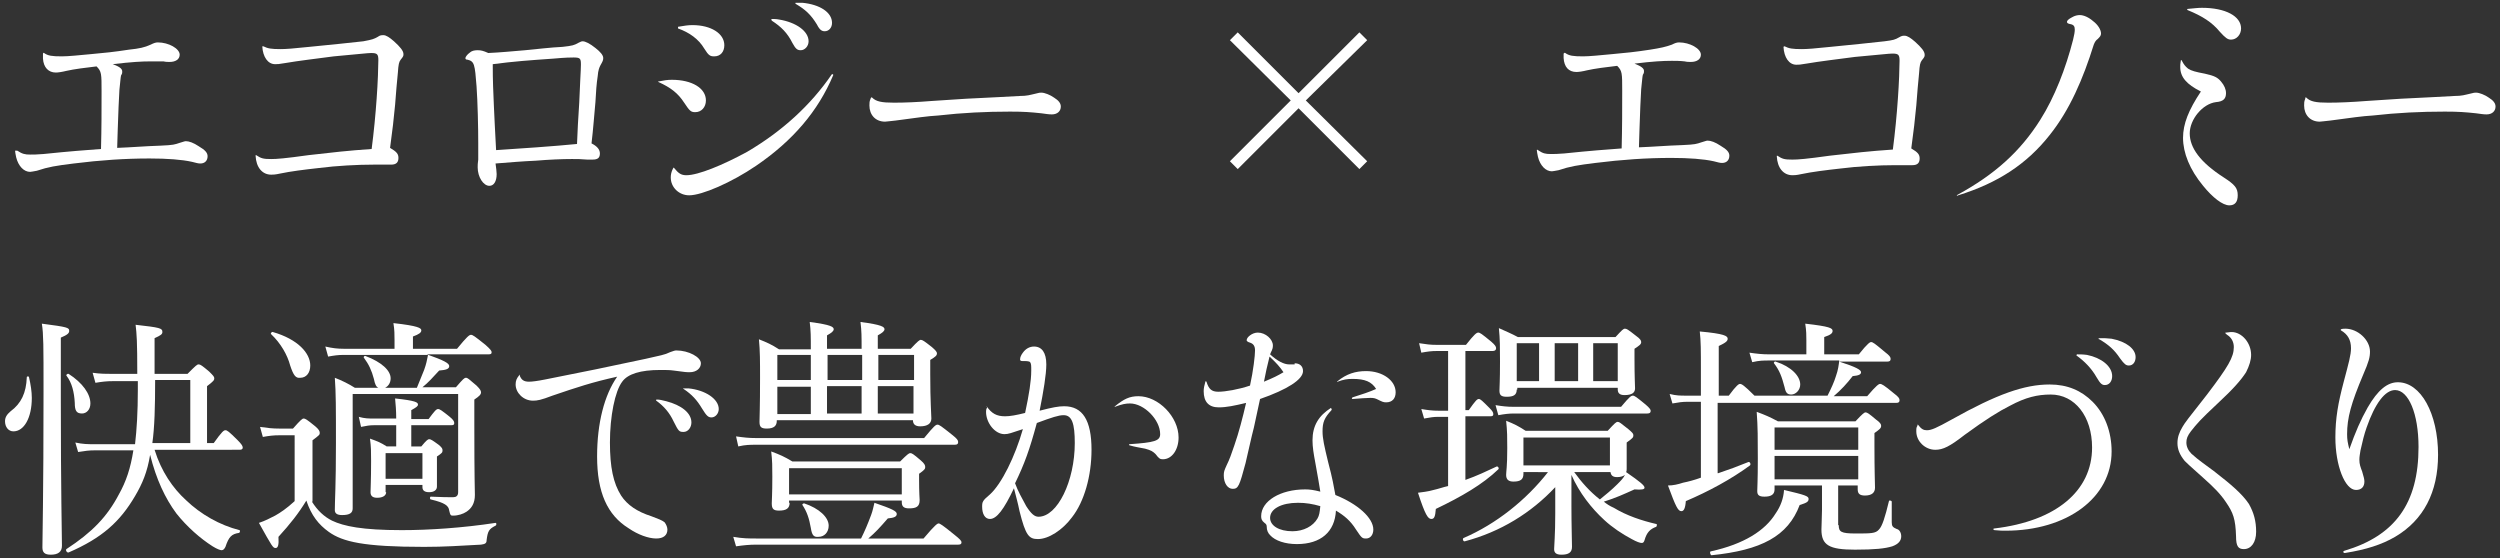 <?xml version="1.0" encoding="utf-8"?>
<!-- Generator: Adobe Illustrator 25.2.3, SVG Export Plug-In . SVG Version: 6.00 Build 0)  -->
<svg version="1.1" id="レイヤー_1" xmlns="http://www.w3.org/2000/svg" xmlns:xlink="http://www.w3.org/1999/xlink" x="0px"
	 y="0px" width="448px" height="100px" viewBox="0 0 448 100" style="enable-background:new 0 0 448 100;" xml:space="preserve">
<rect x="0" y="0" width="448" height="100" fill="#333333" stroke="none"/>
<style type="text/css">
	.st0{fill:#FFFFFF;}
</style>
<g>
	<path class="st0" d="M7.9,9.5c0.7,0.5,1.4,0.6,3.2,0.6c1.1,0,3.1-0.2,5.2-0.4c2.3-0.2,4.2-0.4,6.8-0.8C25,8.7,25.9,8.5,27,8
		c0.6-0.3,0.9-0.4,1.3-0.4c1.9,0,3.9,1.1,3.9,2.2c0,0.8-0.7,1.3-1.8,1.3c-0.3,0-0.7,0-1.1-0.1C28.4,11,27.8,11,27,11
		c-1.6,0-3.4,0.1-6.8,0.5c1.4,0.5,1.7,0.9,1.7,1.3c0,0.3,0,0.4-0.2,0.7c-0.1,0.4-0.1,0.8-0.3,2.6c-0.1,1.3-0.2,4.4-0.3,7.1
		c0,1.1-0.1,2.1-0.1,3.3c2.7-0.1,4.8-0.3,7.8-0.4c2.3-0.1,2.5-0.2,3.4-0.5c0.7-0.2,0.9-0.3,1.1-0.3c0.6,0,1.4,0.3,2.3,0.9
		c1.2,0.7,1.6,1.2,1.6,1.8c0,0.8-0.5,1.3-1.3,1.3c-0.4,0-0.7-0.1-1.5-0.3c-1.8-0.4-4.4-0.6-7.6-0.6c-4.4,0-8.8,0.3-13.6,0.9
		c-3.2,0.4-4.5,0.6-6.6,1.3c-0.6,0.1-1,0.2-1.2,0.2c-1.1,0-2.1-1-2.5-2.6c-0.1-0.5-0.2-1-0.2-1.2C2.9,27,3,27,3.1,27
		c0.9,0.6,1.4,0.7,2.3,0.7c0.5,0,1.3,0,2.4-0.1c4.8-0.5,7.6-0.7,10.3-0.9c0.1-3.7,0.1-7,0.1-10.3c0-3.2,0-3.6-0.9-4.5
		c-1.8,0.2-4.1,0.5-5.4,0.8c-0.8,0.2-1.5,0.3-1.9,0.3c-1.3,0-2.2-0.9-2.3-2.5c0-0.4,0-0.5,0-0.8C7.7,9.5,7.8,9.4,7.9,9.5z"/>
	<path class="st0" d="M47.2,8.3c0.8,0.4,1.4,0.5,3.1,0.5c0.9,0,2.3-0.1,5.1-0.4c4.1-0.4,7-0.7,9.7-1C66.7,7.1,67,7,67.7,6.6
		c0.4-0.3,0.7-0.3,1-0.3c0.5,0,1.1,0.4,1.9,1.1c1.1,1,1.7,1.7,1.7,2.3c0,0.3,0,0.4-0.5,1c-0.3,0.4-0.4,0.8-0.5,2.3
		c-0.2,2-0.3,3.2-0.5,5.8c-0.2,2.2-0.5,4.8-0.9,7.7c1.2,0.7,1.5,1.1,1.5,1.8c0,0.8-0.4,1.2-1.3,1.2c-0.3,0-0.4,0-1.5,0
		c-0.5,0-1.2,0-1.6,0c-2.9,0-6.7,0.2-9.8,0.6c-2.7,0.3-5.1,0.6-7,1c-0.9,0.2-1.3,0.2-1.6,0.2c-1.6,0-2.7-1.3-2.8-3.4
		c0-0.1,0-0.1,0.1-0.1c0.9,0.6,1.3,0.7,2.7,0.7c1,0,2.4-0.1,6.7-0.7c4.4-0.5,6.9-0.8,11.3-1.1c0.4-3.1,0.7-6.2,0.9-9.1
		c0.2-2.7,0.3-5.7,0.3-6.8c0-1.1-0.2-1.3-1.3-1.3c-0.6,0-2.2,0.2-6.7,0.6c-3,0.4-6.4,0.8-8.7,1.2c-1.1,0.2-1.4,0.2-1.8,0.2
		c-1.3,0-2.2-1.3-2.3-3.2C47,8.3,47.1,8.3,47.2,8.3z"/>
	<path class="st0" d="M89,31.2c0,1.3-0.5,2.1-1.3,2.1c-1.1,0-2.1-1.6-2.1-3.3c0-0.3,0-0.8,0.1-1.4c0-1.4,0-1.9,0-3
		c0-2.7-0.1-7.3-0.3-10.1c-0.3-4-0.4-4.5-1.6-4.8c-0.3,0-0.4-0.1-0.4-0.3c0-0.2,0.4-0.7,0.7-0.9c0.4-0.4,0.9-0.5,1.5-0.5
		c0.6,0,1,0.1,1.9,0.5c2.2-0.1,4.2-0.3,6.6-0.5c2.2-0.2,4.5-0.5,6.7-0.6c1.8-0.2,2.1-0.3,2.8-0.7c0.4-0.2,0.6-0.3,0.8-0.3
		c0.5,0,1.3,0.4,2.3,1.2c0.9,0.7,1.4,1.3,1.4,1.8c0,0.4-0.1,0.6-0.5,1.3c-0.2,0.4-0.4,0.8-0.5,2c-0.2,1.3-0.3,2.7-0.4,4.6
		c-0.2,2.1-0.4,4.9-0.7,7.4c1,0.5,1.5,1.1,1.5,1.8c0,0.8-0.4,1.1-1.3,1.1c-0.1,0-0.6,0-1,0c-1.2-0.1-1.7-0.1-2.7-0.1
		c-1.8,0-4.1,0.1-6.5,0.3c-2.3,0.1-4.7,0.3-7.2,0.5C88.9,30,89,30.8,89,31.2z M88.5,18.9c0.1,2.4,0.2,4.1,0.4,8
		c1.8-0.1,4.1-0.3,7.3-0.5c2.6-0.2,5.3-0.4,7.2-0.6c0.1-2.5,0.2-4.4,0.4-7.4c0.1-2.9,0.3-5.9,0.3-6.8c0-1.1-0.1-1.3-1.3-1.3
		c-0.5,0-1.4,0-3.6,0.2c-4.3,0.3-7.1,0.5-10.9,1C88.3,14.7,88.4,16.4,88.5,18.9z"/>
	<path class="st0" d="M118,14.6c1-0.2,1.6-0.3,2.4-0.3c3.6,0,6.1,1.5,6.1,3.7c0,1.2-0.8,2.1-1.9,2.1c-0.8,0-1-0.2-2-1.7
		c-1.1-1.7-2.4-2.7-4.6-3.7C117.9,14.7,117.9,14.6,118,14.6z M120.8,30.1c0.8,1,1.3,1.3,2.2,1.3c2.1,0,6.5-1.8,10.9-4.2
		c6.3-3.7,11.4-8.4,15.1-13.8c0.1-0.2,0.4-0.1,0.3,0.1c-2.7,6.4-7.2,11.7-13.8,16.2c-4.4,3-9.7,5.3-12,5.3c-1.8,0-3.3-1.4-3.3-3.2
		c0-0.5,0.1-1,0.4-1.6C120.7,30,120.8,30,120.8,30.1z M121.5,4.8c1.2-0.2,1.8-0.3,2.6-0.3c3.3,0,5.7,1.5,5.7,3.6c0,1.2-0.7,2-1.8,2
		c-0.7,0-1-0.1-1.8-1.4c-1-1.7-2.7-2.9-4.7-3.6C121.5,4.9,121.5,4.8,121.5,4.8z M138.3,3.4c0.3,0,0.8,0,1.3,0.1
		c3.1,0.5,5.3,2.1,5.3,3.9c0,0.9-0.7,1.6-1.4,1.6c-0.6,0-0.9-0.2-1.5-1.3c-0.9-1.8-2-2.9-3.7-4C138.2,3.5,138.2,3.4,138.3,3.4z
		 M142.6,0.5c0.5,0,0.9,0,1.2,0c3.1,0.3,5.3,1.7,5.3,3.6c0,0.9-0.6,1.5-1.3,1.5c-0.5,0-0.9-0.2-1.4-1.2c-1.1-1.8-2.1-2.7-3.8-3.7
		C142.5,0.6,142.5,0.5,142.6,0.5z"/>
	<path class="st0" d="M156.3,17.5c0.7,0.7,1.7,0.9,3.9,0.9c1.9,0,4.3-0.1,6.7-0.3c3.4-0.2,5.6-0.4,8.1-0.5c2.7-0.1,5.4-0.3,7.7-0.4
		c1.4,0,1.9-0.2,2.8-0.4c0.7-0.2,0.9-0.2,1.1-0.2c0.6,0,1.6,0.4,2.3,0.9c0.8,0.5,1.2,1,1.2,1.6c0,0.8-0.6,1.4-1.6,1.4
		c-0.6,0-1.1-0.1-1.9-0.2c-1.9-0.2-3.1-0.3-5.6-0.3c-4.3,0-8.5,0.2-12.9,0.7c-1.8,0.1-3.9,0.4-7.6,0.9c-1.1,0.1-1.6,0.2-1.9,0.2
		c-1.7,0-2.8-1.2-2.8-2.9c0-0.5,0-0.7,0.2-1.2C156.1,17.4,156.2,17.4,156.3,17.5z"/>
	<path class="st0" d="M221.8,30.3l-1.4-1.4L231.3,18L220.4,7.2l1.4-1.4l10.9,10.9l10.9-10.9l1.4,1.4L234,18L245,28.9l-1.4,1.4
		l-10.9-10.9L221.8,30.3z"/>
	<path class="st0" d="M280.5,9.5c0.7,0.5,1.4,0.6,3.2,0.6c1.1,0,3.1-0.2,5.2-0.4c2.3-0.2,4.2-0.4,6.8-0.8c1.9-0.3,2.8-0.5,3.9-0.9
		c0.6-0.3,0.9-0.4,1.3-0.4c1.9,0,3.9,1.1,3.9,2.2c0,0.8-0.7,1.3-1.8,1.3c-0.3,0-0.7,0-1.1-0.1c-0.9-0.1-1.6-0.1-2.3-0.1
		c-1.6,0-3.4,0.1-6.7,0.5c1.3,0.5,1.7,0.9,1.7,1.3c0,0.3,0,0.4-0.2,0.7c-0.1,0.4-0.1,0.8-0.3,2.6c-0.1,1.3-0.2,4.4-0.3,7.1
		c0,1.1-0.1,2.1-0.1,3.3c2.7-0.1,4.8-0.3,7.8-0.4c2.3-0.1,2.5-0.2,3.4-0.5c0.7-0.2,0.9-0.3,1.1-0.3c0.6,0,1.4,0.3,2.3,0.9
		c1.2,0.7,1.6,1.2,1.6,1.8c0,0.8-0.5,1.3-1.3,1.3c-0.4,0-0.7-0.1-1.5-0.3c-1.8-0.4-4.4-0.6-7.6-0.6c-4.4,0-8.8,0.3-13.6,0.9
		c-3.2,0.4-4.5,0.6-6.6,1.3c-0.6,0.1-1,0.2-1.2,0.2c-1.1,0-2.1-1-2.5-2.6c-0.1-0.5-0.2-1-0.2-1.2c0-0.1,0.1-0.1,0.2,0
		c0.9,0.6,1.3,0.7,2.3,0.7c0.5,0,1.3,0,2.4-0.1c4.8-0.5,7.6-0.7,10.3-0.9c0.1-3.7,0.1-7,0.1-10.3c0-3.2,0-3.6-0.9-4.5
		c-1.8,0.2-4.1,0.5-5.4,0.8c-0.8,0.2-1.5,0.3-1.9,0.3c-1.4,0-2.2-0.9-2.3-2.5c0-0.4,0-0.5,0-0.8C280.3,9.5,280.4,9.4,280.5,9.5z"/>
	<path class="st0" d="M319.8,8.3c0.8,0.4,1.4,0.5,3.1,0.5c0.9,0,2.3-0.1,5.1-0.4c4.1-0.4,7-0.7,9.7-1c1.6-0.2,1.9-0.3,2.6-0.7
		c0.5-0.3,0.7-0.3,1-0.3c0.5,0,1.1,0.4,1.9,1.1c1.1,1,1.7,1.7,1.7,2.3c0,0.3,0,0.4-0.5,1c-0.3,0.4-0.4,0.8-0.5,2.3
		c-0.2,2-0.3,3.2-0.5,5.8c-0.2,2.2-0.5,4.8-0.9,7.7c1.2,0.7,1.5,1.1,1.5,1.8c0,0.8-0.4,1.2-1.3,1.2c-0.3,0-0.4,0-1.5,0
		c-0.5,0-1.2,0-1.6,0c-2.9,0-6.7,0.2-9.8,0.6c-2.7,0.3-5.1,0.6-7,1c-0.9,0.2-1.3,0.2-1.6,0.2c-1.6,0-2.7-1.3-2.8-3.4
		c0-0.1,0-0.1,0.1-0.1c0.9,0.6,1.3,0.7,2.7,0.7c1,0,2.4-0.1,6.7-0.7c4.4-0.5,6.9-0.8,11.3-1.1c0.4-3.1,0.7-6.2,0.9-9.1
		c0.2-2.7,0.3-5.7,0.3-6.8c0-1.1-0.2-1.3-1.3-1.3c-0.6,0-2.2,0.2-6.7,0.6c-3,0.4-6.4,0.8-8.7,1.2c-1.1,0.2-1.4,0.2-1.8,0.2
		c-1.3,0-2.2-1.3-2.3-3.2C319.7,8.3,319.7,8.3,319.8,8.3z"/>
	<path class="st0" d="M350.8,34.9c6.6-3.6,11.2-7.7,14.8-13.4c2.6-4.1,4.6-9.3,5.9-14.4c0.2-0.8,0.3-1.4,0.3-1.8
		c0-0.6-0.2-0.9-0.9-1c-0.4-0.1-0.5-0.2-0.5-0.4c0-0.2,0.3-0.5,0.9-0.8c0.5-0.3,1-0.4,1.4-0.4c0.7,0,1.6,0.4,2.4,1.1
		c0.8,0.6,1.4,1.5,1.4,2.2c0,0.4-0.2,0.6-0.6,1c-0.3,0.2-0.5,0.5-0.7,1c-1.9,6.1-4.3,11.7-7.9,16.2c-4.1,5.2-9.3,8.6-16.4,10.8
		C350.6,35.2,350.6,35,350.8,34.9z"/>
	<path class="st0" d="M391,10.9c0.3,0.6,0.6,1,1.1,1.4c0.6,0.4,1.4,0.6,3,0.9c1.8,0.4,2.3,0.7,2.9,1.4c0.6,0.7,0.9,1.4,0.9,2.1
		c0,1-0.5,1.5-1.8,1.6c-2.4,0.3-4.7,3.1-4.7,5.6c0,2.6,1.9,5.2,6.1,7.9c2,1.3,2.5,1.9,2.5,3.2c0,1.2-0.5,1.8-1.5,1.8
		c-1.2,0-3-1.4-4.7-3.5c-2.4-2.9-3.6-5.9-3.6-8.6c0-2.5,1-5,3.2-8.3c-2.6-1.3-3.7-2.6-3.7-4.4c0-0.3,0-0.6,0.1-1.1
		C390.8,10.7,390.9,10.7,391,10.9z M392,1.6c1.2-0.1,1.8-0.2,2.6-0.2c4.2,0,7,1.5,7,3.7c0,1.1-0.8,2-1.8,2c-0.6,0-1-0.3-2-1.4
		c-1.4-1.7-3.1-2.8-5.8-3.9C391.9,1.7,391.9,1.7,392,1.6z"/>
	<path class="st0" d="M413.3,17.5c0.7,0.7,1.7,0.9,3.9,0.9c1.9,0,4.3-0.1,6.8-0.3c3.4-0.2,5.6-0.4,8.1-0.5c2.7-0.1,5.4-0.3,7.7-0.4
		c1.4,0,1.9-0.2,2.8-0.4c0.7-0.2,0.9-0.2,1.1-0.2c0.6,0,1.6,0.4,2.3,0.9c0.8,0.5,1.2,1,1.2,1.6c0,0.8-0.6,1.4-1.6,1.4
		c-0.6,0-1.1-0.1-1.9-0.2c-1.9-0.2-3.1-0.3-5.6-0.3c-4.3,0-8.5,0.2-12.9,0.7c-1.8,0.1-3.9,0.4-7.6,0.9c-1.1,0.1-1.6,0.2-1.9,0.2
		c-1.7,0-2.8-1.2-2.8-2.9c0-0.5,0-0.7,0.2-1.2C413.1,17.4,413.2,17.4,413.3,17.5z"/>
	<path class="st0" d="M0.9,75.5c0-0.7,0.3-1.2,1-1.8c1.9-1.4,2.8-3.3,2.9-6.1c0-0.2,0.4-0.2,0.4,0c0.3,1.3,0.5,2.6,0.5,3.7
		c0,3.6-1.4,6-3.3,6C1.5,77.3,0.9,76.5,0.9,75.5z M10.9,71.3c0,17.1,0.2,24.3,0.2,26.5c0,1.1-0.7,1.6-2,1.6c-1.1,0-1.5-0.4-1.5-1.3
		c0-2.1,0.2-9,0.2-28c0-8.2,0-10.2-0.3-12.1c4.6,0.6,4.9,0.7,4.9,1.3c0,0.4-0.3,0.7-1.5,1.2V71.3z M13.4,72.2
		c-0.1-1.9-0.5-3.6-1.5-4.9c-0.1-0.1,0.2-0.4,0.4-0.3c2.5,1.6,3.9,3.6,3.9,5.3c0,1.1-0.7,1.8-1.5,1.8C13.7,74.1,13.4,73.6,13.4,72.2
		z M27.7,80.6c1.2,3.9,3.3,6.9,5.6,9c2.7,2.6,6.1,4.5,9.6,5.4c0.2,0,0.1,0.5-0.1,0.5c-1.3,0.2-1.8,0.7-2.4,2.5
		c-0.2,0.4-0.4,0.6-0.7,0.6c-0.2,0-0.8-0.2-1.6-0.7c-2.2-1.4-4.6-3.5-6.5-5.9c-2-2.7-3.6-6.1-4.7-10.5c-0.5,3.1-1.4,5.2-2.7,7.4
		c-2.7,4.6-5.9,7.5-11.9,10.1c-0.3,0.1-0.6-0.4-0.4-0.6c4.6-3,7.3-5.8,9.4-9.8c1.3-2.3,2.1-4.7,2.6-7.9H17c-1,0-1.8,0.1-3,0.3
		l-0.5-1.7c1.4,0.3,2.2,0.3,3.5,0.3h7.2c0.3-2.6,0.5-5.7,0.5-9.8v-1.5h-4.4c-1.2,0-2,0.1-3.2,0.3l-0.5-1.8C18,67,19,67,20.2,67h4.4
		c0-5.9-0.1-7.1-0.3-8.8c4.4,0.5,4.8,0.6,4.8,1.3c0,0.4-0.3,0.6-1.4,1.1V67h5.9c1.5-1.5,1.7-1.7,2-1.7c0.3,0,0.6,0.2,1.9,1.3
		c0.7,0.7,0.9,0.9,0.9,1.2c0,0.3-0.1,0.5-1.3,1.4v10.2h1.2c1.5-2.1,1.8-2.3,2.1-2.3c0.3,0,0.6,0.2,2.2,1.8c0.6,0.6,0.9,1,0.9,1.3
		c0,0.3-0.2,0.4-0.6,0.4H27.7z M27.8,68.1c0,4.8-0.1,8.5-0.5,11.3h6.8V68.1H27.8z"/>
	<path class="st0" d="M55.9,89.9c1,1.6,2.2,2.7,3.6,3.4c2.1,1,5.4,1.7,12.5,1.7c4.9,0,10.9-0.4,16.8-1.3c0.2,0,0.2,0.4,0,0.5
		c-1.2,0.6-1.4,1-1.6,2.6c0,0.5-0.2,0.7-1,0.8C82.4,97.8,79.7,98,76,98c-10.8,0-14.6-0.9-17.1-2.7c-1.8-1.3-3.1-2.9-4-5.6
		c-1.4,2.3-2.9,4.2-5,6.5c0.1,1.5-0.1,2-0.5,2c-0.5,0-0.6-0.2-3-4.5c1.2-0.4,1.9-0.8,2.9-1.3c0.9-0.5,2.1-1.3,3.5-2.6V78h-2.7
		c-1.1,0-1.9,0.1-3,0.3l-0.5-1.8c1.4,0.2,2.2,0.3,3.5,0.3h2.4c1.4-1.6,1.7-1.8,1.9-1.8c0.3,0,0.5,0.1,2.1,1.4
		c0.7,0.6,0.8,0.9,0.8,1.2c0,0.3-0.1,0.4-1.3,1.3V89.9z M52,65.5c-0.5-1.9-1.7-4-3.4-5.6c-0.2-0.1,0.1-0.5,0.3-0.4
		c4.5,1.3,6.7,3.8,6.7,6c0,1.3-0.7,2.2-1.8,2.2C53,67.8,52.6,67.3,52,65.5z M81.7,69.4c1.3-1.5,1.5-1.7,1.8-1.7s0.5,0.2,1.9,1.4
		c0.6,0.6,0.8,0.9,0.8,1.2c0,0.4-0.3,0.7-1.2,1.3v4.5c0,10,0.1,11.6,0.1,12.6c0,1.5-0.6,2.4-1.5,3c-0.6,0.4-1.5,0.7-2.4,0.7
		c-0.4,0-0.5,0-0.7-0.9c-0.1-0.9-0.8-1.4-3.3-2c-0.2,0-0.2-0.5,0-0.5c2.1,0.1,3.1,0.1,4,0.1c0.5,0,0.9-0.2,0.9-0.9V70.6H63.2v7.4
		c0,7.9,0,11,0,13.1c0,0.8-0.5,1.2-1.9,1.2c-0.9,0-1.3-0.3-1.3-0.9c0-1.7,0.2-4.3,0.2-12c0-6.3,0-9-0.2-11.7
		c1.3,0.5,2.5,1.1,3.6,1.8h4.2c-0.4-0.2-0.6-0.6-0.8-1.6c-0.4-1.5-0.9-2.6-1.8-3.8c-0.1-0.1,0.1-0.4,0.3-0.3c2.9,1.1,4.5,2.6,4.5,4
		c0,0.8-0.4,1.4-1,1.7h5.7c0.5-1.2,0.9-2.2,1.3-3.2c0.4-1.1,0.5-1.7,0.7-2.7H61.6c-1,0-1.7,0.1-2.8,0.3l-0.5-1.8
		c1.3,0.3,2.2,0.4,3.3,0.4h9.1v-1.5c0-1,0-1.9-0.2-3.1c4.5,0.5,5,0.9,5,1.3c0,0.4-0.4,0.7-1.5,1.1v2.2h7.9c1.8-2.2,2.2-2.5,2.5-2.5
		c0.3,0,0.6,0.2,2.6,1.8c0.9,0.8,1.1,1.1,1.1,1.3c0,0.3-0.1,0.4-0.6,0.4H76.5c3.1,1.1,4,1.6,4,2.1c0,0.5-0.5,0.7-1.8,0.8
		c-1.2,1.3-1.9,2.1-3,3H81.7z M69.2,88.2c0,0.6-0.6,1-1.6,1c-0.8,0-1.2-0.3-1.2-1s0.1-2,0.1-5.6c0-1.7,0-2.5-0.2-4
		c1.4,0.5,1.9,0.7,3,1.4H71v-3.8h-4c-0.8,0-1.3,0.1-2.3,0.3l-0.4-1.8c1.1,0.3,1.7,0.3,2.7,0.3h4c0-1.4-0.1-2.6-0.2-3.6
		c3.7,0.4,4.1,0.7,4.1,1.1c0,0.3-0.3,0.5-1.2,1v1.6h3.1c1.1-1.5,1.4-1.8,1.7-1.8s0.6,0.2,2.1,1.4c0.6,0.5,0.8,0.8,0.8,1.1
		c0,0.3-0.1,0.4-0.6,0.4h-7.1v3.8h1.8c0.9-1.1,1.2-1.3,1.4-1.3c0.3,0,0.6,0.2,1.7,1c0.6,0.5,0.7,0.7,0.7,1c0,0.4-0.1,0.5-1,1.1V83
		c0,2.6,0,3.7,0,4.2c0,0.6-0.5,1-1.4,1c-0.8,0-1.2-0.3-1.2-0.9v-0.4h-6.6V88.2z M75.7,81.2h-6.6v4.6h6.6V81.2z"/>
	<path class="st0" d="M93.1,67.2c0.3,0.9,0.8,1.2,1.7,1.2c0.5,0,1.4-0.1,2.9-0.4c6.1-1.2,12-2.4,18-3.7c2.6-0.6,3.4-0.7,4.4-1.2
		c0.6-0.2,0.8-0.3,1.1-0.3c2.2,0,4.4,1.2,4.4,2.3c0,0.9-0.8,1.6-2,1.6c-0.5,0-0.8,0-2.9-0.3c-0.7-0.1-1.4-0.1-2.4-0.1
		c-3.5,0-5.8,0.7-6.8,2.1c-1.3,1.7-2.2,6.2-2.2,10.9c0,4.4,0.6,7.3,2,9.5c1.1,1.7,2.9,2.9,5.4,3.7c1.3,0.5,1.9,0.7,2.4,1.1
		c0.3,0.4,0.5,0.9,0.5,1.3c0,1-0.7,1.6-2,1.6c-1.4,0-3.3-0.7-4.9-1.8c-3.9-2.4-5.7-6.5-5.7-12.9c0-6,1.3-11,3.6-14.3
		c-4.5,1-7.2,1.9-11.6,3.4c-2.1,0.8-2.7,0.9-3.5,0.9c-1.7,0-3.1-1.4-3.1-2.9c0-0.7,0.2-1.1,0.6-1.6C93,67.1,93,67.1,93.1,67.2z
		 M117.7,71.6c0.5,0,0.9,0.1,1.7,0.3c2.7,0.7,4.5,2.1,4.5,3.8c0,0.9-0.6,1.7-1.4,1.7s-0.9-0.1-1.8-1.9c-0.7-1.5-1.7-2.7-3.1-3.7
		C117.5,71.7,117.6,71.6,117.7,71.6z M122.5,69.6c0.2,0,0.4,0,0.9,0c3,0.3,5.4,1.9,5.4,3.7c0,0.8-0.6,1.5-1.3,1.5
		c-0.6,0-0.9-0.3-1.7-1.6c-0.9-1.5-1.8-2.5-3.3-3.5C122.3,69.6,122.4,69.6,122.5,69.6z"/>
	<path class="st0" d="M165.5,96.5c2.1-2.5,2.5-2.7,2.7-2.7s0.6,0.2,2.8,2c1,0.8,1.3,1.1,1.3,1.4c0,0.3-0.2,0.4-0.6,0.4h-36.1
		c-1.3,0-2.3,0.1-3.7,0.3l-0.5-1.7c1.7,0.3,2.8,0.3,4.2,0.3h18.7c0.7-1.4,1.2-2.6,1.8-4.2c0.3-0.8,0.4-1.4,0.6-2.2
		c3.2,1.1,4,1.5,4,2c0,0.5-0.5,0.7-1.6,0.8c-1.4,1.6-2.2,2.5-3.5,3.6H165.5z M131.9,78.2c1.4,0.2,2.3,0.3,3.6,0.3h30.1
		c1.8-2.2,2.1-2.4,2.4-2.4c0.3,0,0.6,0.2,2.6,1.8c0.9,0.7,1.1,1,1.1,1.3c0,0.3-0.1,0.5-0.6,0.5h-35.6c-1.1,0-1.9,0-3.2,0.3
		L131.9,78.2z M145.3,62.5c0-2.1,0-3.3-0.2-4.8c3.9,0.5,4.3,0.9,4.3,1.3c0,0.3-0.3,0.6-1.2,1.1v2.4h6.2c0-2.2,0-3.2-0.2-4.8
		c3.9,0.5,4.3,0.9,4.3,1.3c0,0.3-0.3,0.6-1.2,1.1v2.4h5.9c1.3-1.4,1.6-1.6,1.8-1.6c0.3,0,0.6,0.2,2,1.3c0.7,0.6,0.9,0.9,0.9,1.1
		c0,0.4-0.2,0.6-1.2,1.2v2.6c0,4.9,0.2,7.2,0.2,7.9c0,0.9-0.7,1.4-2,1.4c-0.9,0-1.3-0.4-1.3-1.1h-24.4v0.1c0,0.9-0.5,1.4-1.8,1.4
		c-1,0-1.3-0.3-1.3-1.2c0-0.9,0.1-2.4,0.1-7.8c0-3.1,0-4.9-0.2-7c1.5,0.6,2.2,0.9,3.6,1.8H145.3z M141.5,90.1c0,1-0.6,1.4-1.9,1.4
		c-1,0-1.3-0.3-1.3-1.3c0-0.6,0.1-1.5,0.1-4.8c0-1.8,0-2.8-0.2-4.5c1.6,0.6,2.3,0.9,3.8,1.8h19.3c1.3-1.3,1.6-1.5,1.8-1.5
		c0.3,0,0.5,0.1,1.9,1.3c0.7,0.6,0.8,0.9,0.8,1.2c0,0.3-0.1,0.5-1.1,1.2v1c0,2.5,0.1,3.5,0.1,3.7c0,1.2-0.6,1.5-1.9,1.5
		c-0.9,0-1.3-0.3-1.3-1.1v-0.3h-20.2V90.1z M139.3,63.6v4.5h6v-4.5H139.3z M145.3,69.3h-6v4.9h6V69.3z M161.6,83.9h-20.2v4.7h20.2
		V83.9z M145.3,94.6c-0.3-1.7-0.7-2.9-1.5-4.1c-0.1-0.1,0.1-0.3,0.3-0.3c2.7,0.9,4.4,2.5,4.4,4c0,1.2-0.8,2-1.8,2
		C145.8,96.3,145.5,95.9,145.3,94.6z M148.3,63.6v4.5h6.2v-4.5H148.3z M154.4,74.1v-4.9h-6.2v4.9H154.4z M157.4,68.1h6.4v-4.5h-6.4
		V68.1z M163.7,74.1v-4.9h-6.4v4.9H163.7z"/>
	<path class="st0" d="M176.8,72.8c0.9,1.3,1.8,1.8,3.3,1.8c0.9,0,2-0.2,3.6-0.6c0.7-3.3,1.1-5.7,1.1-7.6c0-0.9,0-1.2-0.2-1.5
		c-0.2-0.2-0.7-0.2-1.4-0.2c-0.3,0-0.4-0.1-0.4-0.3c0-0.4,0.2-0.8,0.5-1.2c0.5-0.7,1.2-1.1,2-1.1c1.4,0,2.2,1.1,2.2,3.2
		c0,1.8-0.5,4.8-1.2,8.3c2.3-0.6,3.4-0.8,4.4-0.8c3.3,0,4.9,2.5,4.9,7.8c0,4.7-1.3,9.3-3.5,12.1c-1.7,2.3-4.2,3.9-6.1,3.9
		c-1.6,0-2.2-0.6-3.3-5c-0.3-1.5-0.6-2.5-1-4.1c-1.8,3.8-3.1,5.5-4.3,5.5c-0.9,0-1.4-0.9-1.4-2.2c0-0.9,0.1-1.1,1.4-2.2
		c2.1-1.9,4.5-6.8,5.9-11.7c-2.1,0.7-2.6,0.9-3.3,0.9c-1.7,0-3.3-2-3.3-4c0-0.3,0-0.4,0.2-0.8C176.7,72.7,176.7,72.7,176.8,72.8z
		 M181.9,86.6c0.5,1.4,1.3,2.8,2,4.1c0.9,1.4,1.5,1.9,2.2,1.9c3.4,0,6.5-6.4,6.5-13.2c0-3.5-0.5-5-2-5c-0.9,0-2.1,0.4-4.8,1.4
		C184.5,80.6,183.6,83.1,181.9,86.6z M199.8,72.8c1.6-1.3,2.6-1.8,4.2-1.8c3.6,0,7.2,3.7,7.2,7.4c0,2.2-1.2,3.9-2.8,3.9
		c-0.5,0-0.7-0.1-1.3-0.9c-0.5-0.5-0.8-0.7-1.9-1c-1-0.2-1.8-0.3-2.8-0.6c-0.1,0-0.1-0.2,0-0.2c4.5-0.3,5.5-0.6,5.5-1.8
		c0-2.6-2.9-5.5-5.4-5.5c-0.7,0-1.4,0.1-2.7,0.6C199.7,73,199.7,72.9,199.8,72.8z"/>
	<path class="st0" d="M232,65.1c0.9,0,1.5,0.5,1.5,1.4c0,1.5-2.8,3.3-7.7,5c-0.4,1.8-0.7,3.3-1.1,5.1c-0.5,1.9-0.9,3.9-1.5,6.4
		c-1.1,4.1-1.3,4.6-2.3,4.6c-0.9,0-1.6-1-1.6-2.4c0-0.7,0.1-0.9,0.5-1.8c0.5-1,0.9-2.1,1.4-3.6c0.8-2.3,1.5-5,2.1-7.6
		c-2.1,0.5-3.5,0.8-4.9,0.8c-1.8,0-2.7-1-2.7-2.9c0-0.5,0.1-1,0.3-1.7c0-0.1,0.1-0.1,0.2,0c0.4,1.3,0.9,1.8,2.1,1.8
		c1.3,0,3.6-0.4,5.7-1.1c0.6-2.7,0.9-5.4,0.9-6.3c0-0.8-0.3-1.2-0.9-1.4c-0.4-0.1-0.6-0.3-0.6-0.4c0-0.3,0.2-0.6,0.6-0.9
		c0.4-0.3,0.9-0.5,1.4-0.5c1.4,0,2.7,1.2,2.7,2.3c0,0.8-0.3,1-0.5,1.6c1.3,1.2,2.5,1.8,3.4,1.8H232z M238.6,73.5
		c-1.3,1.4-1.6,2.2-1.6,3.8c0,1.3,0.3,2.6,1,5.5c0.8,3,1,4.3,1.3,5.9c4,1.6,6.8,4.1,6.8,6.2c0,0.9-0.5,1.6-1.3,1.6
		c-0.7,0-0.8-0.1-1.8-1.6c-1-1.6-2.1-2.5-3.6-3.4c-0.2,3.8-2.7,6-7,6c-2.1,0-3.9-0.6-4.8-1.6c-0.4-0.4-0.6-0.9-0.6-1.5
		c0-0.3-0.1-0.5-0.4-0.7c-0.5-0.4-0.6-0.7-0.6-1.2c0-2.7,3.4-4.8,7.9-4.8c0.8,0,1.5,0.1,2.7,0.4c-0.2-1.4-0.4-2.3-0.9-5.2
		c-0.3-1.6-0.5-2.8-0.5-4c0-2.6,1.1-4.4,3.3-5.8C238.6,73.2,238.7,73.4,238.6,73.5z M230,66.7c-0.6-0.9-1.3-1.7-2.5-2.8
		c-0.4,1.6-0.7,2.9-1,4.5C228.2,67.7,229,67.3,230,66.7z M232.6,90.1c-3,0-5,1.1-5,2.7c0,1.4,1.6,2.4,4,2.4c2,0,3.7-0.9,4.5-2.3
		c0.3-0.5,0.4-1.1,0.5-2.2C235.2,90.3,234,90.1,232.6,90.1z M239.7,68.3c1.6-1.3,3.2-1.8,5.1-1.8c3,0,5.3,1.7,5.3,3.8
		c0,1.1-0.6,1.8-1.7,1.8c-0.5,0-0.7-0.1-1.5-0.5c-0.4-0.2-0.7-0.3-1.3-0.3c-0.6,0-2,0.1-3.2,0.2c-0.2,0-0.2-0.2,0-0.3
		c1.6-0.5,3.1-1,4.2-1.5c-0.8-1.3-2-1.8-4.2-1.8c-1,0-1.6,0.1-2.7,0.5C239.6,68.5,239.5,68.4,239.7,68.3z"/>
	<path class="st0" d="M259.5,74.7h-1.8c-0.8,0-1.4,0.1-2.5,0.3l-0.5-1.7c1.2,0.2,2,0.3,3.1,0.3h1.7V62.9h-2c-1,0-1.7,0.1-2.8,0.3
		l-0.4-1.7c1.3,0.2,2,0.3,3.2,0.3h5.2c1.5-1.9,1.9-2.2,2.2-2.2c0.3,0,0.6,0.2,2.3,1.6c0.7,0.6,0.9,0.9,0.9,1.2
		c0,0.3-0.2,0.5-0.6,0.5h-4.9v10.6h0.6c1.2-1.7,1.5-2,1.8-2c0.3,0,0.6,0.3,1.9,1.6c0.5,0.5,0.7,0.8,0.7,1.1c0,0.3-0.1,0.4-0.6,0.4
		h-4.4V86c2-0.7,3.9-1.6,5.6-2.4c0.2-0.1,0.5,0.3,0.3,0.5c-2.8,2.7-6.6,4.9-11.2,7.1c-0.1,1.4-0.3,1.8-0.8,1.8
		c-0.6,0-1.1-0.7-2.4-4.7c0.7-0.1,1.8-0.2,2.8-0.5c0.9-0.2,1.7-0.5,2.6-0.7V74.7z M291.5,80.4c0,2.4,0,3.4,0,3.6
		c0,0.2,0,0.4-0.1,0.6c2.6,1.8,3.3,2.4,3.3,2.8c0,0.3-0.5,0.4-1.8,0.3c-2,0.9-3.3,1.5-5.5,2.2c0.5,0.4,1.1,0.8,1.8,1.1
		c2.3,1.4,5,2.3,7.6,2.9c0.2,0,0.1,0.4,0,0.5c-1.1,0.4-1.7,1-2.1,2.4c-0.1,0.3-0.2,0.5-0.5,0.5c-0.3,0-0.9-0.2-1.8-0.7
		c-1.7-0.9-3.5-2.1-4.9-3.4c-2.3-2.1-4.5-4.9-5.9-8.1c0,1.8,0,3.8,0,5.6c0,3.3,0.1,6.4,0.1,7.3c0,1-0.6,1.4-1.9,1.4
		c-1,0-1.3-0.4-1.3-1c0-0.6,0.2-2.5,0.2-6.4c0-1.5,0-3.1,0-4.7c-4.3,4.6-9.8,8-16.2,9.7c-0.3,0.1-0.5-0.5-0.2-0.6
		c5.8-2.5,11.2-6.8,15.1-11.8H273v0.3c0,1-0.5,1.4-1.8,1.4c-0.9,0-1.3-0.4-1.3-1.2c0-0.6,0.2-1.4,0.2-4.8c0-1.9,0-3-0.2-4.9
		c1.5,0.6,2.1,0.9,3.5,1.8h14.7c1.3-1.4,1.5-1.6,1.8-1.6c0.3,0,0.5,0.2,1.9,1.3c0.7,0.6,0.9,0.8,0.9,1.1c0,0.4-0.1,0.5-1.2,1.3V80.4
		z M268,72.6c1.2,0.2,2.1,0.3,3.2,0.3h19.3c1.5-1.8,1.8-2,2.1-2c0.3,0,0.6,0.2,2.3,1.6c0.7,0.6,0.9,0.9,0.9,1.1
		c0,0.3-0.1,0.5-0.6,0.5h-23.9c-0.9,0-1.7,0.1-2.8,0.3L268,72.6z M271.8,69.8c0,1-0.6,1.3-1.8,1.3c-1,0-1.3-0.3-1.3-1.1
		c0-0.6,0.1-1.6,0.1-5.2c0-2.5,0-4-0.2-6c1.1,0.5,2.3,1,3.4,1.6h17.5c1.2-1.3,1.4-1.5,1.7-1.5c0.3,0,0.6,0.2,2,1.3
		c0.7,0.5,0.9,0.8,0.9,1.1c0,0.4-0.3,0.6-1.2,1.2v1.7c0,3.4,0.1,4.9,0.1,5.4c0,0.8-0.6,1.2-1.9,1.2c-0.9,0-1.2-0.4-1.2-1v-0.3h-18
		V69.8z M271.8,61.5v6.8h4v-6.8H271.8z M288.5,78.4H273v5h15.5V78.4z M278.6,61.5v6.8h4.2v-6.8H278.6z M282.1,84.6
		c1.3,1.8,2.8,3.5,4.6,4.9c1-0.8,2.2-1.8,3.1-2.7c0.6-0.6,1.1-1.1,1.4-1.7c-0.3,0.2-0.7,0.4-1.4,0.4c-0.8,0-1.1-0.3-1.2-0.9H282.1z
		 M285.5,68.3h4.4v-6.8h-4.4V68.3z"/>
	<path class="st0" d="M307.9,84.8c1.8-0.6,3.7-1.3,5.4-2c0.3-0.1,0.5,0.4,0.3,0.6c-3.4,2.5-7.5,4.7-11.5,6.4
		c-0.1,1.4-0.4,1.8-0.8,1.8c-0.6,0-1-0.8-2.4-4.6c0.9,0,1.8-0.2,2.7-0.5c1-0.2,2.1-0.5,3.2-0.9V72h-2.4c-0.9,0-1.6,0.1-2.7,0.3
		l-0.5-1.7c1.2,0.3,1.9,0.3,3,0.3h2.6v-4.3c0-4,0-5.4-0.2-7.2c4.4,0.4,5,0.8,5,1.3c0,0.4-0.3,0.7-1.6,1.3v8.9h1.8
		c1.4-1.9,1.8-2.1,2-2.1c0.3,0,0.7,0.2,2.6,2.1h13.1c0.7-1.4,1.2-2.5,1.5-3.5c0.4-1.1,0.5-2,0.6-2.8h-12.5c-1.1,0-1.8,0-3.1,0.3
		l-0.5-1.7c1.4,0.2,2.3,0.3,3.6,0.3h6.6V61c0-0.9,0-1.7-0.2-3c4.4,0.5,4.9,0.8,4.9,1.3c0,0.4-0.3,0.7-1.5,1.1v3.1h6.2
		c1.6-2,2-2.2,2.2-2.2c0.3,0,0.6,0.2,2.5,1.8c0.8,0.6,1,0.9,1,1.2c0,0.3-0.1,0.5-0.6,0.5h-8.6c3.1,1,3.9,1.5,3.9,1.9
		s-0.4,0.6-1.5,0.7c-1,1.3-2.1,2.5-3.4,3.6h6c1.7-2,2.1-2.2,2.3-2.2c0.3,0,0.7,0.2,2.5,1.7c0.8,0.6,1,0.9,1,1.2
		c0,0.3-0.1,0.5-0.6,0.5h-32V84.8z M306.6,98.8c5.9-1.3,9.7-3.7,11.6-6.8c0.9-1.3,1.4-2.7,1.5-4.2c3.8,0.9,4.4,1.1,4.4,1.6
		c0,0.5-0.3,0.7-1.6,1.1c-2.1,5.6-6.9,8.1-15.8,9C306.5,99.5,306.3,98.8,306.6,98.8z M329.5,94.1c0,1.2,0.4,1.5,3,1.5
		c2.8,0,3.6,0,4.2-0.7c0.6-0.6,1.1-2.2,1.8-5.1c0-0.2,0.5-0.1,0.5,0.1v3.7c0,0.7,0.2,0.9,0.9,1.2c0.5,0.1,0.8,0.7,0.8,1.3
		c0,0.8-0.5,1.4-1.6,1.8c-1.3,0.4-3.1,0.6-6.7,0.6c-4.6,0-6-0.8-6-3.6c0-0.8,0.1-2.3,0.1-3.5V87H318v0.7c0,0.9-0.6,1.3-1.8,1.3
		c-1,0-1.3-0.3-1.3-1c0-0.6,0.1-1.8,0.1-5.8c0-3.6,0-5.7-0.2-8.4c1.6,0.6,2.3,0.9,3.8,1.7h13.9c1.3-1.4,1.6-1.6,1.8-1.6
		c0.3,0,0.6,0.2,1.9,1.3c0.7,0.5,0.9,0.8,0.9,1.1c0,0.4-0.2,0.6-1.2,1.3v2.3c0,4.6,0.1,6.8,0.1,7.5c0,0.9-0.6,1.4-1.8,1.4
		c-0.9,0-1.3-0.3-1.3-1.1V87h-3.5V94.1z M319.8,69.4c-0.5-1.9-0.9-3-1.9-4.3c-0.1-0.1,0.1-0.4,0.3-0.3c2.8,0.9,4.4,2.6,4.4,4.1
		c0,1-0.8,1.8-1.6,1.8C320.3,70.7,320,70.4,319.8,69.4z M333,76.6H318v4H333V76.6z M318,85.9H333v-4.2H318V85.9z"/>
	<path class="st0" d="M343.7,76.1c0.6,0.8,1,1,1.6,1c0.8,0,1.7-0.4,4.4-1.9c8.2-4.6,13.1-6.3,17.6-6.3c3.2,0,5.7,1.1,7.7,3.1
		c2.2,2.2,3.4,5.4,3.4,8.9c0,8.3-8,14.2-19,14.2c-0.5,0-1.1,0-2-0.1c-0.2,0-0.3-0.3,0-0.3c11-1.3,17.5-6.7,17.5-14.5
		c0-5.6-3.1-9.5-7.4-9.5c-2.4,0-4.5,0.5-7.3,2c-2,1-4.4,2.5-8.1,5.2c-2.7,2.1-3.9,2.7-5.3,2.7c-1.8,0-3.4-1.5-3.4-3.3
		c0-0.5,0-0.7,0.2-1C343.6,76.1,343.6,76.1,343.7,76.1z M372.2,63.5c0.4,0,1.1,0,1.8,0.1c2.5,0.5,4.5,2,4.5,3.8
		c0,0.9-0.5,1.6-1.3,1.6c-0.5,0-0.8-0.2-1.5-1.4c-0.9-1.6-2.2-2.9-3.6-3.9C372.1,63.6,372.1,63.6,372.2,63.5z M376.2,60.6
		c0.9,0,1.3,0,2.2,0.1c2.6,0.5,4.3,1.8,4.3,3.3c0,0.9-0.5,1.5-1.2,1.5c-0.5,0-0.8-0.2-1.6-1.3c-1-1.5-2-2.4-3.7-3.4
		C376,60.8,376,60.6,376.2,60.6z"/>
	<path class="st0" d="M398.9,59.6c0.3,0,0.6-0.1,1-0.1c1.8,0,3.5,1.9,3.5,4.1c0,0.9-0.3,1.9-0.9,3.1c-0.9,1.4-2.3,3-5.1,5.6
		c-3.1,2.9-3.7,3.6-4.8,5c-0.6,0.8-0.8,1.3-0.8,2c0,0.7,0.3,1.4,0.9,2c1.3,1.2,2.7,2.1,4,3.1c3.1,2.4,5.1,4.1,6.3,5.9
		c0.9,1.6,1.3,3.1,1.3,5c0,1.9-0.9,3.1-2.2,3.1c-1,0-1.4-0.5-1.4-2.3c-0.1-3.1-0.5-4.2-1.8-6.1c-1-1.5-2.2-2.7-4-4.3
		c-1.3-1.2-2.4-2.1-3.4-3.1c-0.9-1.1-1.3-2.1-1.3-3.2c0-1,0.3-1.9,0.9-2.9c0.4-0.7,1-1.5,4.4-5.8c3.8-5,4.8-6.7,4.8-8.5
		c0-0.9-0.4-1.7-1.2-2.2C398.7,59.7,398.7,59.6,398.9,59.6z"/>
	<path class="st0" d="M419.5,59c0.3-0.1,0.6-0.1,0.8-0.1c2.2,0,4.4,2,4.4,4.1c0,1-0.2,1.8-1.2,4.1c-2.2,5.2-2.9,7.8-2.9,10.7
		c0,1,0.1,1.5,0.4,2.7c1.1-3.1,2-5.2,3.3-7.5c1.8-3.1,3.5-4.5,5.4-4.5c4.1,0,7.2,5.6,7.2,13c0,6.7-2.6,11.7-7.7,14.7
		c-2.4,1.4-5.2,2.3-9,2.9c-0.3,0-0.4-0.3-0.1-0.4c9.1-2.7,13.3-8.5,13.3-18.6c0-6-1.8-10.2-4.2-10.2c-1.8,0-3.6,2.4-5.1,6.7
		c-0.4,1.1-0.8,2.7-1.1,4.1c-0.1,0.7-0.2,1.1-0.2,1.7c0,0.8,0.2,1.3,0.5,2.1c0.3,1,0.4,1.4,0.4,1.8c0,0.9-0.5,1.5-1.5,1.5
		c-2,0-3.7-4.4-3.7-9.4c0-3.5,0.5-6.2,1.5-10c0.9-3.4,1.3-4.8,1.3-6c0-1.5-0.6-2.5-1.8-3.2C419.4,59.1,419.5,59.1,419.5,59z"/>
</g>
</svg>
